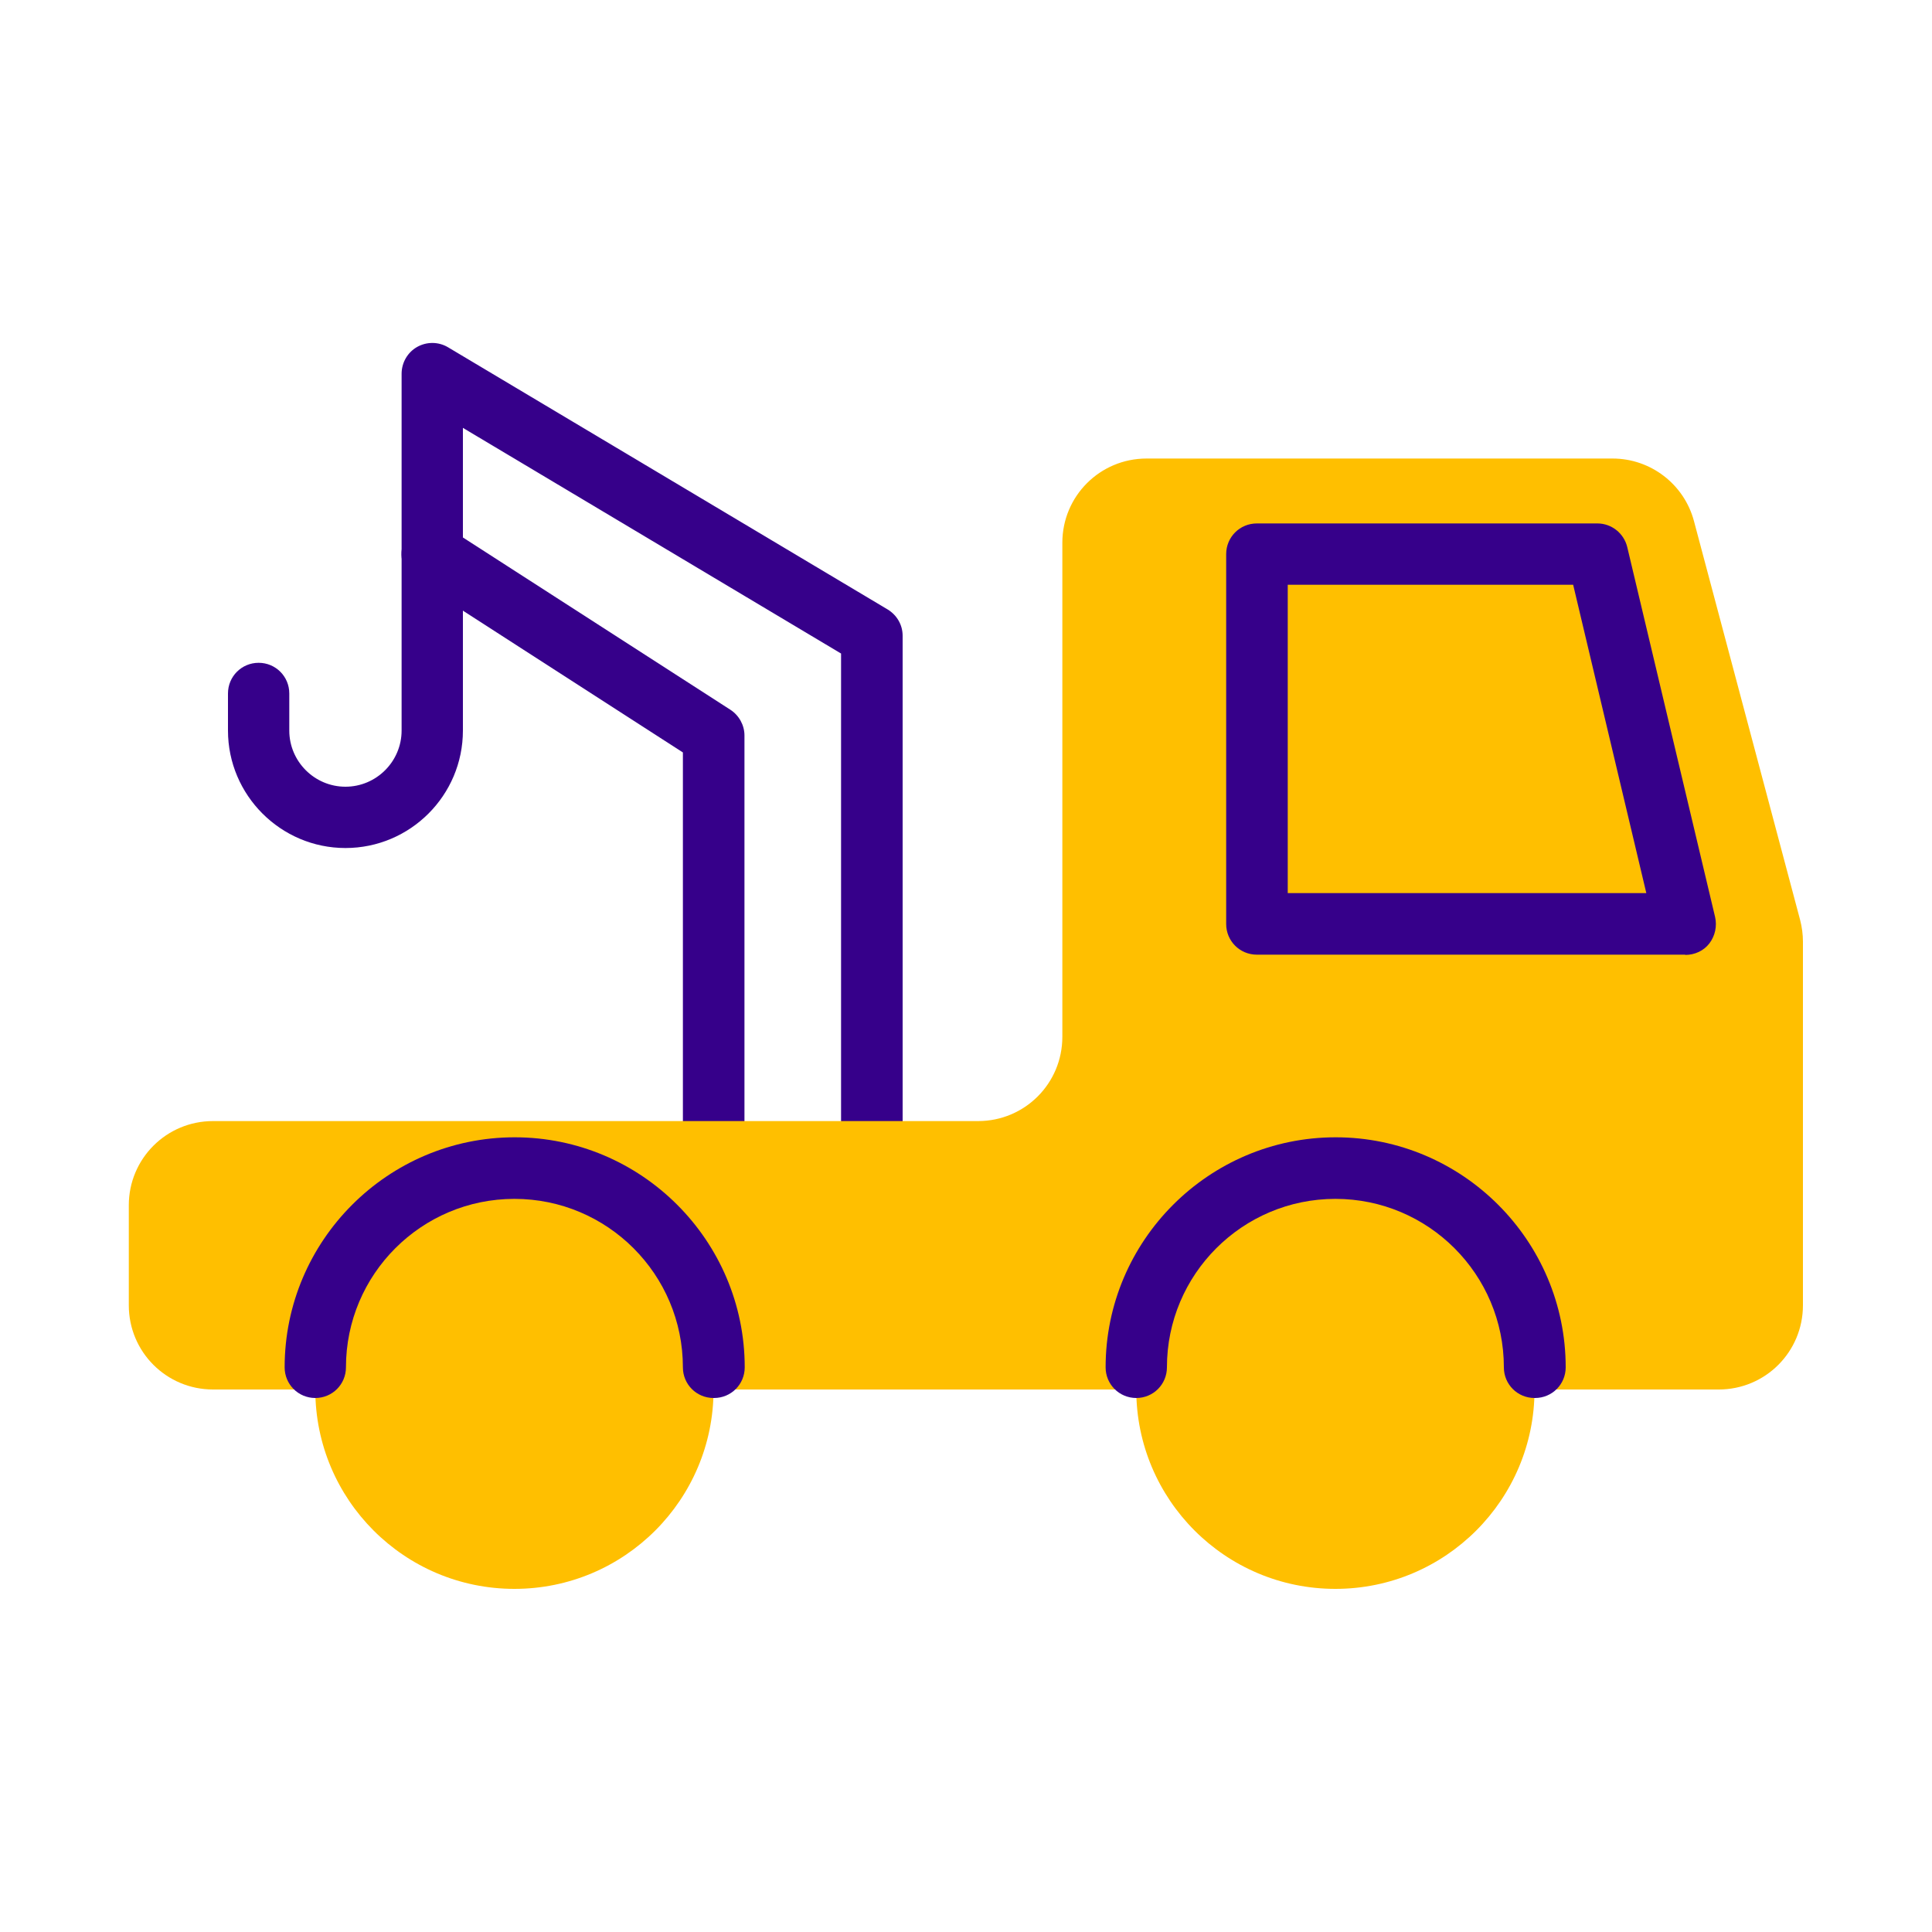 <?xml version="1.0" encoding="UTF-8"?>
<svg id="nom-n2" xmlns="http://www.w3.org/2000/svg" width="75" height="75" viewBox="0 0 75 75">
  <defs>
    <style>
      .cls-1 {
        fill: #ffbf00;
      }

      .cls-2 {
        fill: #e30613;
        opacity: .05;
      }

      .cls-3 {
        fill: #36008a;
      }

      .cls-4 {
        fill: red;
        opacity: .1;
      }

      .cls-5 {
        fill: none;
        opacity: 0;
      }
    </style>
  </defs>
  <g id="grille" class="cls-5">
    <rect class="cls-2" width="75" height="75"/>
    <rect class="cls-4" x="5" y="5" width="65" height="65"/>
  </g>
  <g>
    <path class="cls-3" d="m33.84,46.55c-.66,0-1.19-.53-1.19-1.19v-19.99l-14.68-8.76v11.75c0,2.52-2.05,4.56-4.56,4.56s-4.56-2.05-4.56-4.56v-1.44c0-.66.53-1.19,1.19-1.19s1.19.53,1.19,1.19v1.44c0,1.2.98,2.18,2.18,2.18s2.18-.98,2.18-2.18v-13.85c0-.43.23-.83.6-1.04.37-.21.83-.21,1.2.01l17.07,10.18c.36.22.58.6.58,1.02v20.67c0,.66-.53,1.19-1.19,1.19Z"/>
    <path class="cls-3" d="m27.7,45.96c-.66,0-1.19-.53-1.19-1.19v-15.56l-10.38-6.69c-.55-.36-.71-1.1-.36-1.65.36-.55,1.09-.71,1.65-.36l10.93,7.04c.34.22.55.6.55,1v16.21c0,.66-.53,1.19-1.19,1.19Z"/>
    <g>
      <path class="cls-1" d="m8.27,43.52h29.7c1.81,0,3.27-1.46,3.27-3.27v-19.18c0-1.81,1.46-3.27,3.27-3.27h18.09c1.48,0,2.78,1,3.16,2.43l4.12,15.48c.07.27.11.56.11.84v14.12c0,1.81-1.46,3.27-3.27,3.27H8.27c-1.81,0-3.27-1.46-3.27-3.27v-3.88c0-1.81,1.46-3.27,3.27-3.27Z"/>
      <circle class="cls-1" cx="19.97" cy="53.95" r="7.73"/>
      <circle class="cls-1" cx="51.84" cy="53.95" r="7.73"/>
    </g>
    <path class="cls-3" d="m27.7,54.27c-.66,0-1.19-.53-1.19-1.19,0-3.61-2.93-6.54-6.54-6.54s-6.54,2.93-6.54,6.54c0,.66-.53,1.19-1.19,1.19s-1.19-.53-1.19-1.19c0-4.92,4.01-8.93,8.93-8.93s8.93,4.01,8.93,8.93c0,.66-.53,1.19-1.19,1.19Z"/>
    <path class="cls-3" d="m59.57,54.27c-.66,0-1.19-.53-1.19-1.19,0-3.61-2.93-6.54-6.54-6.54s-6.54,2.93-6.54,6.54c0,.66-.53,1.19-1.19,1.19s-1.19-.53-1.19-1.19c0-4.92,4.01-8.93,8.93-8.93s8.93,4.01,8.93,8.93c0,.66-.53,1.19-1.19,1.19Z"/>
    <path class="cls-3" d="m65.42,37.06h-16.63c-.66,0-1.19-.53-1.19-1.19v-14.36c0-.66.53-1.19,1.19-1.19h13.22c.55,0,1.03.38,1.16.92l3.41,14.36c.08.35,0,.73-.22,1.02s-.57.45-.94.45Zm-15.44-2.39h13.93l-2.84-11.97h-11.08v11.97Z"/>
  </g>
</svg>